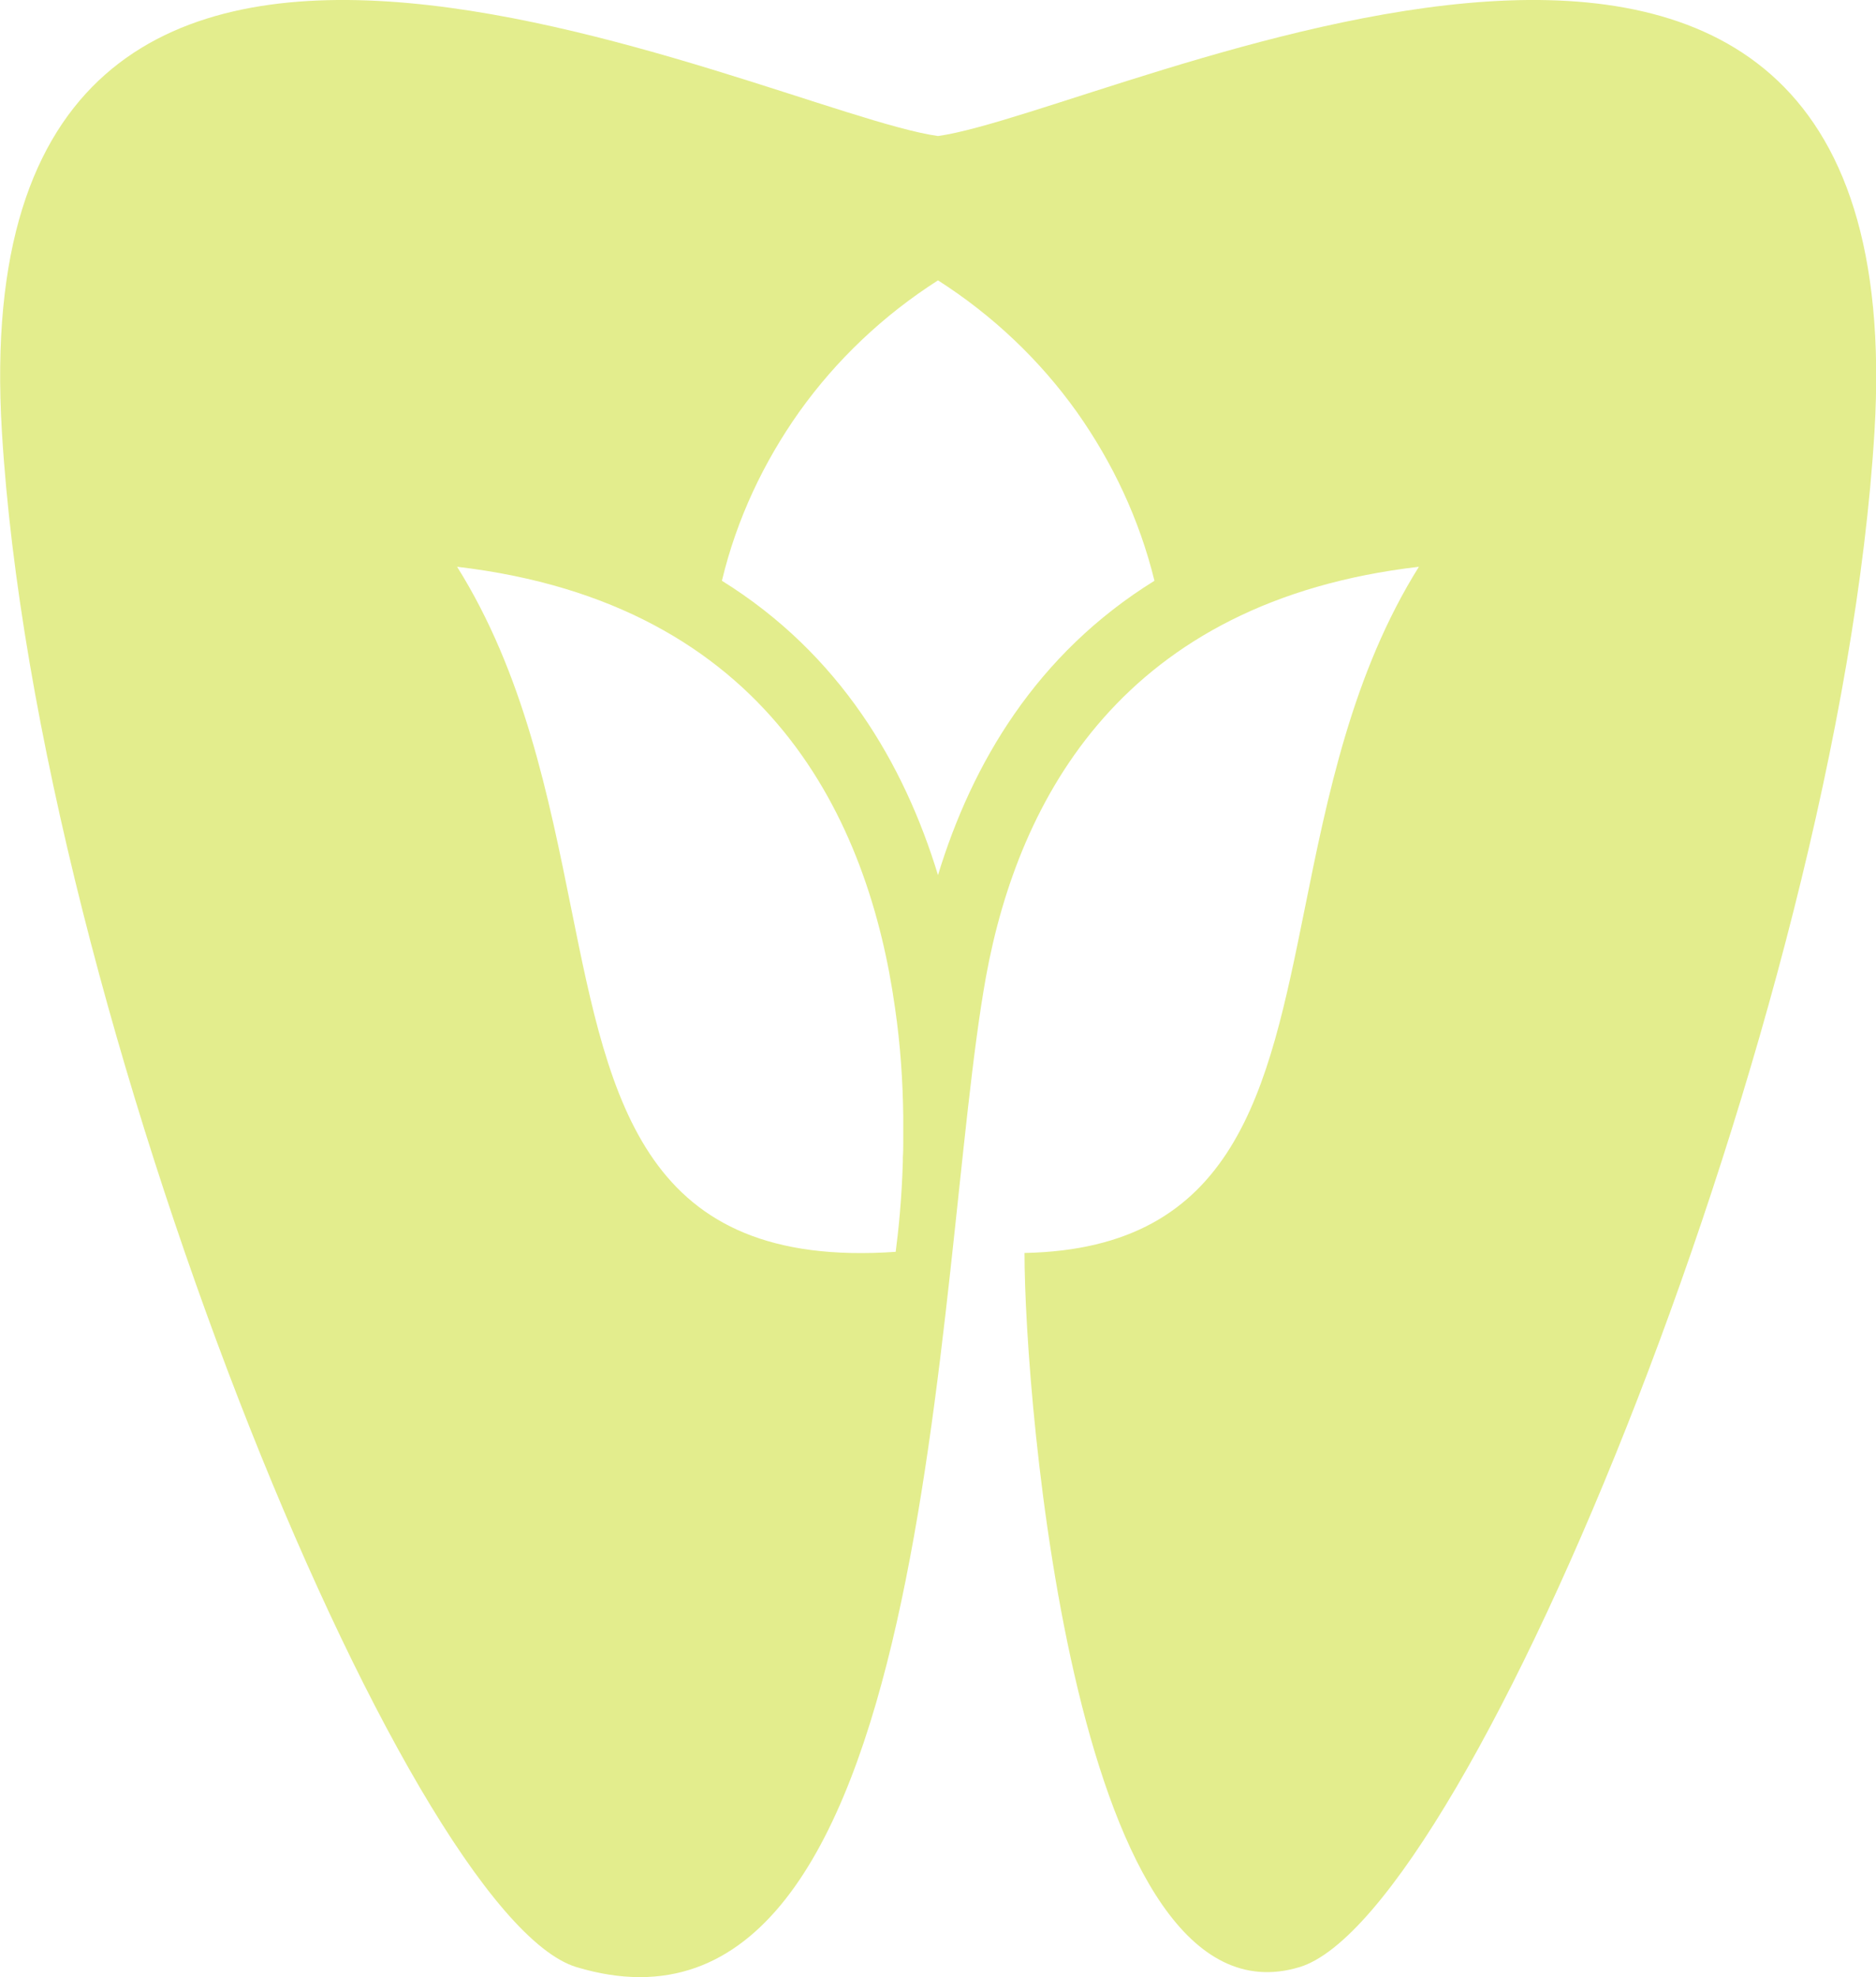 <?xml version="1.0" encoding="UTF-8" standalone="no"?><svg xmlns="http://www.w3.org/2000/svg" clip-rule="evenodd" fill="#000000" fill-rule="evenodd" height="5233" image-rendering="optimizeQuality" shape-rendering="geometricPrecision" text-rendering="geometricPrecision" viewBox="0 0 4966 5233" width="4966"><g><path d="M2483 360c-459,-64 -2595,-1146 -2478,782 93,1547 1071,3928 1521,4064 955,288 944,-1846 1084,-2621 86,-471 362,-994 1146,-1085 -176,281 -242,606 -303,909 -97,479 -181,896 -741,907 0,389 136,2069 728,1890 450,-136 1428,-2517 1522,-4064 116,-1928 -2020,-846 -2479,-782zm-112 2953c7,-54 16,-137 19,-240 0,-3 0,-7 0,-11 1,-13 1,-27 1,-41 0,-21 0,-43 0,-66 -1,-89 -7,-187 -22,-289 -69,-490 -330,-1069 -1159,-1166 176,281 242,606 303,909 103,510 192,950 858,904zm-460 -1776c312,194 482,484 572,779 90,-295 260,-585 573,-779 -40,-163 -111,-313 -205,-446 -99,-139 -224,-257 -368,-349 -144,92 -269,210 -368,349 -94,133 -165,283 -204,446z" fill="#e3ed8d"/></g></svg>